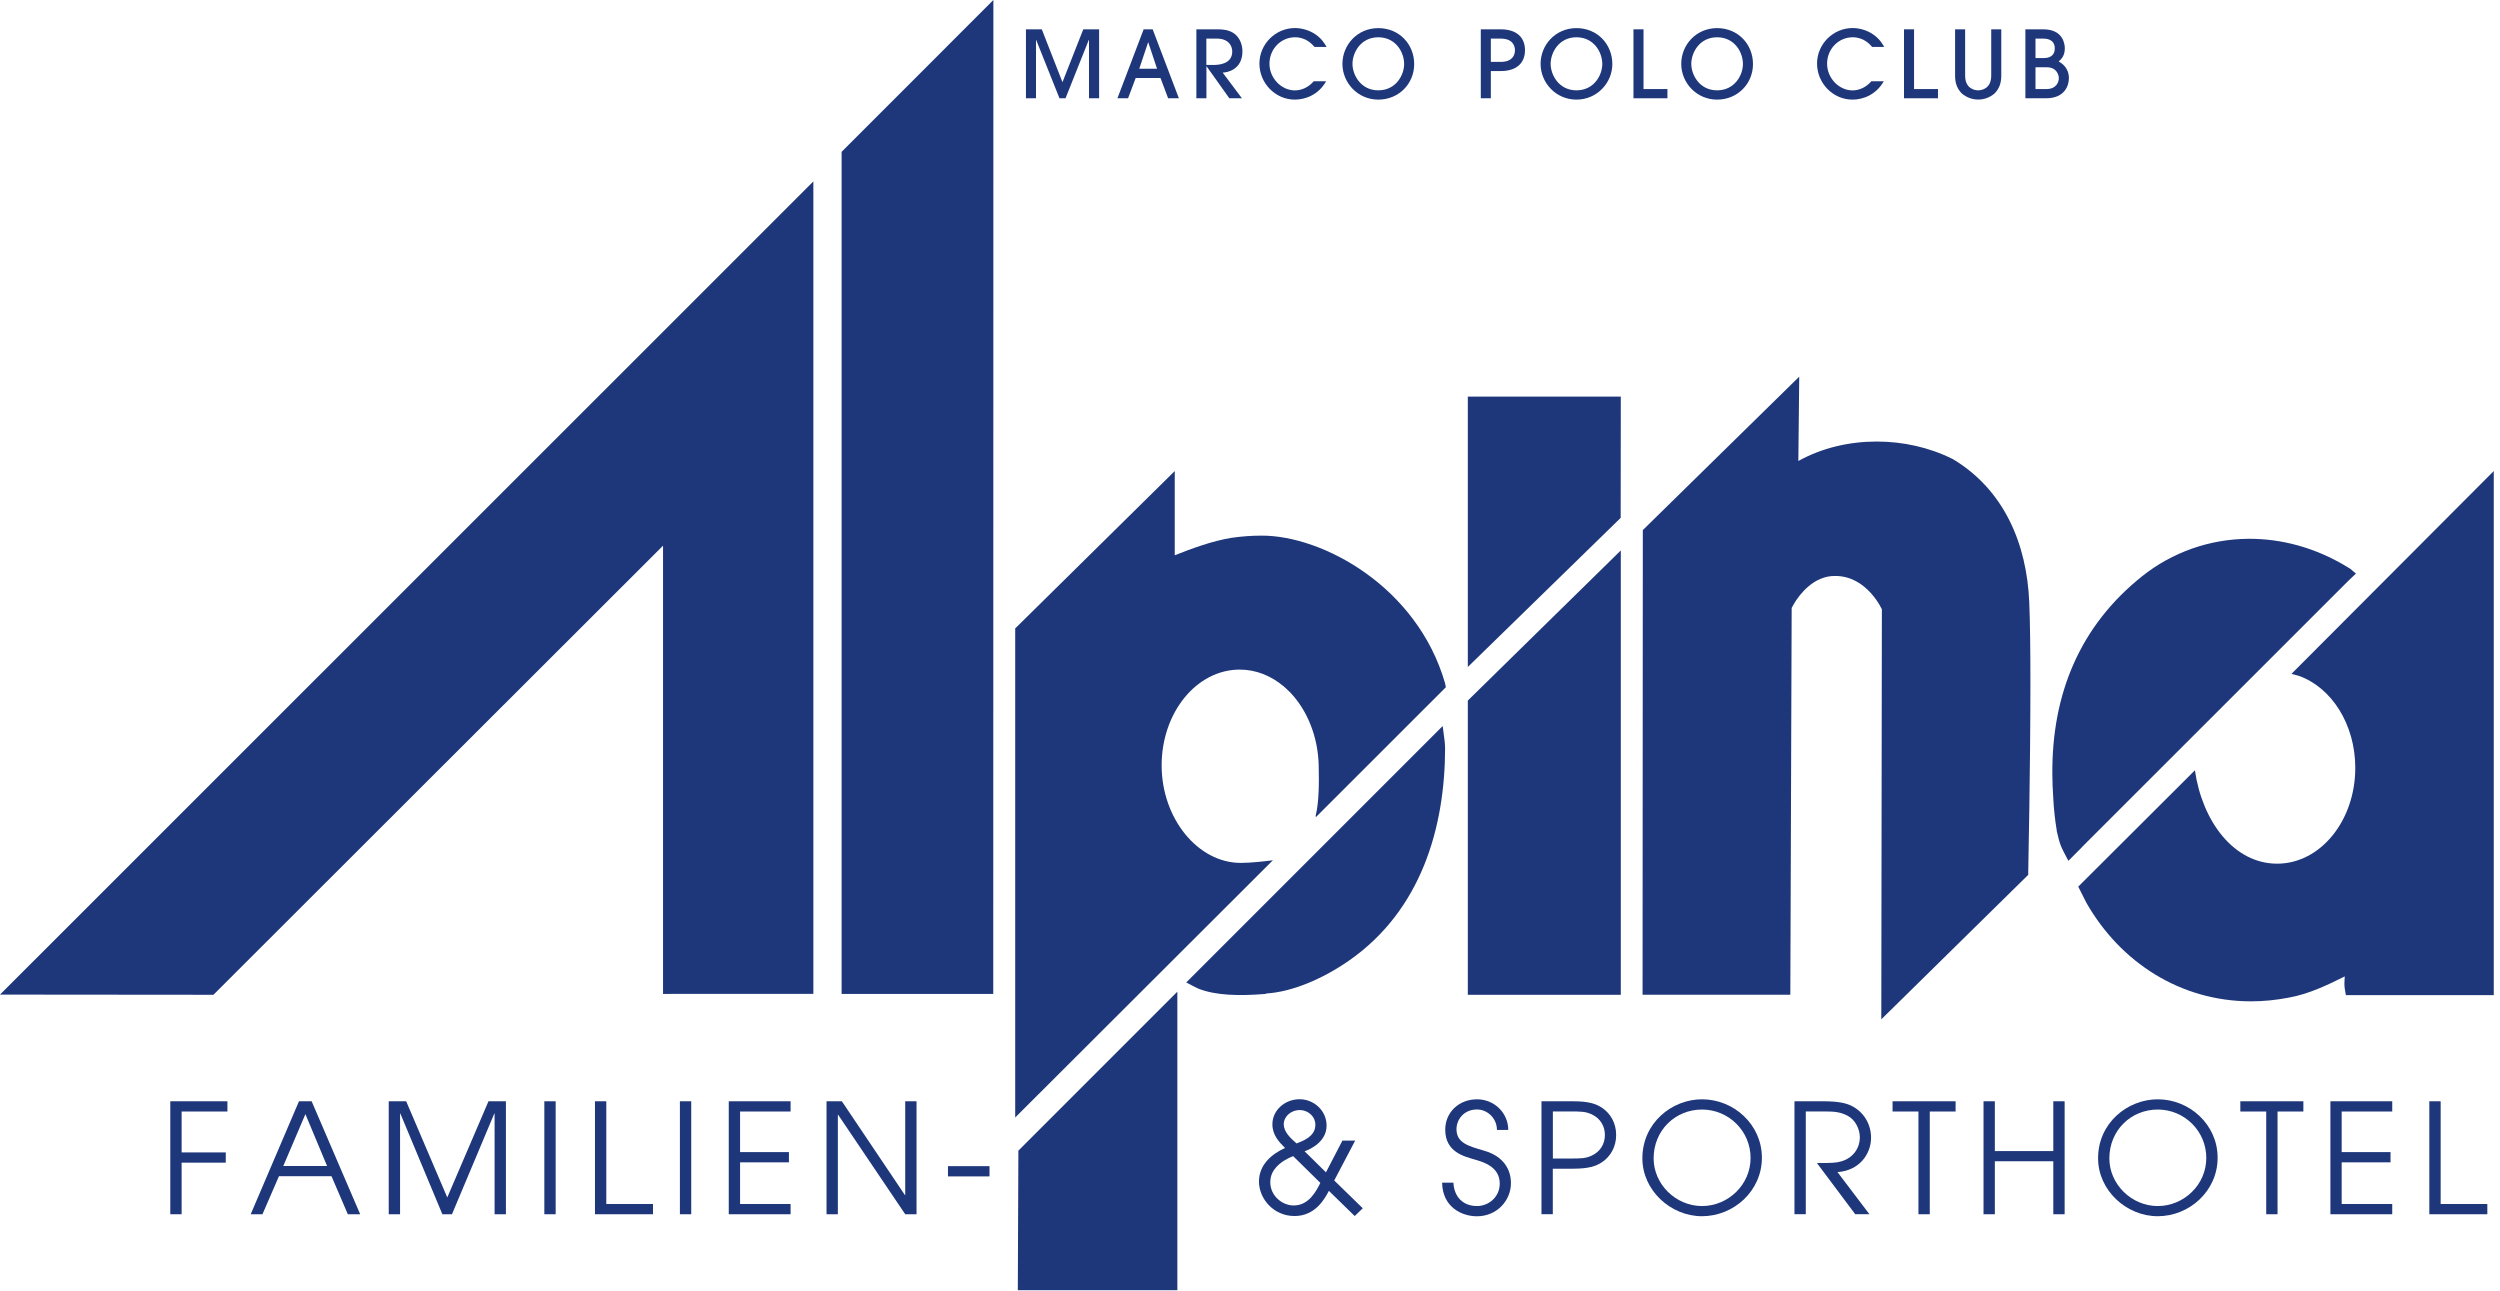 <?xml version="1.0" encoding="UTF-8" standalone="no"?>
<svg xmlns="http://www.w3.org/2000/svg" xmlns:xlink="http://www.w3.org/1999/xlink" xmlns:serif="http://www.serif.com/" width="100%" height="100%" viewBox="0 0 393 203" version="1.1" xml:space="preserve" style="fill-rule:evenodd;clip-rule:evenodd;stroke-linejoin:round;stroke-miterlimit:2;">
    <path d="M133.49,156.25L132.3,156.25L132.3,23.87L156.16,0L156.14,156.25L133.49,156.25" style="fill:rgb(30,55,123);fill-rule:nonzero;"></path>
    <path d="M105.42,156.25L104.23,156.25L104.23,85.78L33.55,156.38L0,156.35L127.86,28.52L127.86,156.24L105.42,156.24" style="fill:rgb(30,55,123);fill-rule:nonzero;"></path>
    <path d="M295.83,95.77C295.76,95.63 295.65,95.42 295.49,95.14C295.19,94.62 294.72,93.92 294.09,93.22C292.82,91.83 291.01,90.54 288.48,90.54C285.15,90.5 282.89,93.4 281.98,94.97C281.83,95.23 281.72,95.43 281.65,95.57L281.44,156.37L258.21,156.37L258.25,83.33L282.84,59.21L282.7,72.47C286.4,70.41 290.7,69.41 295.02,69.41C299.14,69.41 303.28,70.32 306.94,72.15L307.02,72.19C314.98,76.97 318.62,85.4 319,94.7C319.13,97.79 319.18,102.32 319.18,107.28C319.18,120.57 318.84,137 318.84,137.01L318.84,137.52L295.74,160.24L295.83,95.77Z" style="fill:rgb(30,55,123);fill-rule:nonzero;"></path>
    <path d="M253.6,62.35L254.79,62.35L254.77,81.41L230.74,104.85L230.74,62.35L253.6,62.35" style="fill:rgb(30,55,123);fill-rule:nonzero;"></path>
    <path d="M231.93,156.38L230.74,156.38L230.74,110.13L254.79,86.53L254.79,156.38L231.93,156.38" style="fill:rgb(30,55,123);fill-rule:nonzero;"></path>
    <g>
        <path d="M213.03,179.31L209.74,185.57L214.23,189.94L212.96,191.16L208.9,187.2C208.28,188.38 206.81,191.16 203.5,191.16C200.19,191.16 197.91,188.42 197.91,185.74C197.91,183.06 199.95,181.4 202.01,180.46C201.12,179.57 200.02,178.47 200.02,176.74C200.02,174.48 202.04,172.8 204.29,172.8C206.54,172.8 208.54,174.58 208.54,176.95C208.54,179.47 206,180.67 205.08,180.98L208.44,184.29L211.03,179.3L213.03,179.3L213.03,179.31ZM203.29,181.75C202.86,181.89 201.97,182.35 201.54,182.66C200.03,183.76 199.69,184.87 199.69,185.85C199.69,188.01 201.59,189.5 203.36,189.5C205.76,189.5 206.89,187.27 207.56,185.95L203.29,181.75ZM204.27,174.5C202.78,174.55 201.8,175.63 201.8,176.73C201.82,177.93 202.83,178.89 203.82,179.75C204.68,179.41 206.82,178.69 206.77,176.8C206.81,175.65 205.76,174.5 204.27,174.5Z" style="fill:rgb(30,55,123);fill-rule:nonzero;"></path>
        <path d="M228.48,185.92C228.58,188.15 229.99,189.59 232.18,189.59C234.05,189.59 235.76,188.15 235.76,186.06C235.76,183.32 233,182.63 231.8,182.27C230.19,181.79 227.19,181.12 227.19,177.59C227.19,174.83 229.37,172.81 232.18,172.81C234.99,172.81 237.1,175.04 237.1,177.63L235.32,177.63C235.32,175.83 233.86,174.41 232.18,174.41C230.14,174.41 228.96,175.97 228.96,177.51C228.96,179.67 230.86,180.17 233.18,180.85C237.55,182.03 237.52,185.46 237.52,185.99C237.52,188.73 235.31,191.2 232.17,191.2C229.87,191.2 226.77,189.83 226.7,185.92L228.48,185.92Z" style="fill:rgb(30,55,123);fill-rule:nonzero;"></path>
        <path d="M242.32,173.12L247.27,173.12C249.72,173.12 250.87,173.5 251.85,174.15C253.17,175.04 254.06,176.55 254.06,178.42C254.06,180.29 253.17,181.8 251.85,182.69C250.87,183.34 249.71,183.72 247.27,183.72L244.1,183.72L244.1,190.87L242.32,190.87L242.32,173.12ZM244.11,182.12L246.68,182.12C248.58,182.12 249.22,182.12 250.23,181.66C251.62,181.01 252.29,179.76 252.29,178.42C252.29,177.08 251.62,175.83 250.23,175.18C249.22,174.72 248.57,174.72 246.68,174.72L244.11,174.72L244.11,182.12Z" style="fill:rgb(30,55,123);fill-rule:nonzero;"></path>
        <path d="M267.56,172.81C272.55,172.81 276.97,176.77 276.97,182C276.97,187.23 272.53,191.19 267.56,191.19C262.59,191.19 258.18,187.09 258.18,182.09C258.18,176.51 262.83,172.81 267.56,172.81ZM267.56,189.59C271.66,189.59 275.19,186.25 275.19,182.03C275.19,177.81 271.76,174.42 267.56,174.42C263.36,174.42 259.95,177.68 259.95,182.1C259.95,186.16 263.43,189.59 267.56,189.59Z" style="fill:rgb(30,55,123);fill-rule:nonzero;"></path>
        <path d="M282.08,173.12L286.59,173.12C288.97,173.12 290.14,173.41 290.96,173.79C292.95,174.73 294.13,176.67 294.13,178.85C294.13,181.42 292.28,184.03 288.85,184.25L293.87,190.87L291.64,190.87L285.62,182.83C287.88,182.83 288.64,182.81 289.44,182.57C291.38,182.02 292.37,180.39 292.37,178.8C292.37,177.41 291.58,175.97 290.43,175.39C289.37,174.84 288.46,174.72 286.97,174.72L283.87,174.72L283.87,190.87L282.09,190.87L282.09,173.12L282.08,173.12Z" style="fill:rgb(30,55,123);fill-rule:nonzero;"></path>
        <path d="M301.59,174.73L297.51,174.73L297.51,173.12L307.42,173.12L307.42,174.73L303.36,174.73L303.36,190.88L301.58,190.88L301.58,174.73L301.59,174.73Z" style="fill:rgb(30,55,123);fill-rule:nonzero;"></path>
        <path d="M311.81,173.12L313.59,173.12L313.59,180.95L322.78,180.95L322.78,173.12L324.56,173.12L324.56,190.88L322.78,190.88L322.78,182.55L313.59,182.55L313.59,190.88L311.81,190.88L311.81,173.12Z" style="fill:rgb(30,55,123);fill-rule:nonzero;"></path>
        <path d="M339.2,172.81C344.19,172.81 348.61,176.77 348.61,182C348.61,187.23 344.17,191.19 339.2,191.19C334.23,191.19 329.82,187.09 329.82,182.09C329.81,176.51 334.47,172.81 339.2,172.81ZM339.2,189.59C343.3,189.59 346.83,186.25 346.83,182.03C346.83,177.81 343.4,174.42 339.2,174.42C335,174.42 331.59,177.68 331.59,182.1C331.59,186.16 335.07,189.59 339.2,189.59Z" style="fill:rgb(30,55,123);fill-rule:nonzero;"></path>
        <path d="M356.26,174.73L352.18,174.73L352.18,173.12L362.09,173.12L362.09,174.73L358.03,174.73L358.03,190.88L356.25,190.88L356.25,174.73L356.26,174.73Z" style="fill:rgb(30,55,123);fill-rule:nonzero;"></path>
        <path d="M366.34,173.12L376.06,173.12L376.06,174.73L368.11,174.73L368.11,181.11L375.79,181.11L375.79,182.72L368.11,182.72L368.11,189.27L376.06,189.27L376.06,190.88L366.34,190.88L366.34,173.12Z" style="fill:rgb(30,55,123);fill-rule:nonzero;"></path>
        <path d="M381.89,173.12L383.67,173.12L383.67,189.27L391.01,189.27L391.01,190.88L381.89,190.88L381.89,173.12Z" style="fill:rgb(30,55,123);fill-rule:nonzero;"></path>
    </g>
    <g>
        <path d="M26.77,173.12L35.75,173.12L35.75,174.73L28.55,174.73L28.55,181.16L35.49,181.16L35.49,182.77L28.55,182.77L28.55,190.88L26.77,190.88L26.77,173.12Z" style="fill:rgb(30,55,123);fill-rule:nonzero;"></path>
        <path d="M47,173.12L48.99,173.12L56.62,190.88L54.68,190.88L52.11,184.9L43.85,184.9L41.26,190.88L39.41,190.88L47,173.12ZM44.53,183.3L51.42,183.3L48.01,175.14L44.53,183.3Z" style="fill:rgb(30,55,123);fill-rule:nonzero;"></path>
        <path d="M61.11,173.12L63.85,173.12L70.31,188.24L76.79,173.12L79.53,173.12L79.53,190.88L77.75,190.88L77.75,175.06L77.7,175.06L71.05,190.88L69.54,190.88L62.94,175.06L62.89,175.06L62.89,190.88L61.11,190.88L61.11,173.12Z" style="fill:rgb(30,55,123);fill-rule:nonzero;"></path>
        <rect x="85.57" y="173.12" width="1.78" height="17.76" style="fill:rgb(30,55,123);fill-rule:nonzero;"></rect>
        <path d="M93.53,173.12L95.31,173.12L95.31,189.27L102.65,189.27L102.65,190.88L93.53,190.88L93.53,173.12Z" style="fill:rgb(30,55,123);fill-rule:nonzero;"></path>
        <rect x="106.88" y="173.12" width="1.78" height="17.76" style="fill:rgb(30,55,123);fill-rule:nonzero;"></rect>
        <path d="M114.56,173.12L124.28,173.12L124.28,174.73L116.34,174.73L116.34,181.11L124.02,181.11L124.02,182.72L116.34,182.72L116.34,189.27L124.28,189.27L124.28,190.88L114.56,190.88L114.56,173.12Z" style="fill:rgb(30,55,123);fill-rule:nonzero;"></path>
        <path d="M129.93,173.12L132.34,173.12L142.25,187.86L142.3,187.86L142.3,173.12L144.08,173.12L144.08,190.88L142.3,190.88L131.76,175.25L131.71,175.25L131.71,190.88L129.93,190.88L129.93,173.12Z" style="fill:rgb(30,55,123);fill-rule:nonzero;"></path>
        <rect x="149.02" y="183.32" width="6.53" height="1.61" style="fill:rgb(30,55,123);fill-rule:nonzero;"></rect>
    </g>
    <g>
        <path d="M161.19,202.82L160,202.82L160.09,180.88L185.08,155.89L185.08,202.82L161.19,202.82" style="fill:rgb(30,55,123);fill-rule:nonzero;"></path>
        <g>
            <path d="M227.01,115.82L227.09,116.42C227.17,117.7 227.16,116.91 227.15,117.27L227.17,117.52C227.17,130.01 223.45,143.1 212.03,151.03C207.83,153.95 203.05,155.92 199.13,156.17L198.88,156.25C194.79,156.58 191.11,156.5 188.37,155.41L187.66,155.06L186.48,154.44L226.79,114.13L227.01,115.82" style="fill:rgb(30,55,123);fill-rule:nonzero;"></path>
            <path d="M227.16,107.39C222.78,92.22 207.91,84.18 198.34,84.2C196.8,84.2 195.24,84.31 193.63,84.54C190.54,85.03 187.13,86.31 184.67,87.29L184.67,74.05L159.59,98.79L159.59,175.67L200.1,135.23C199.04,135.38 196.59,135.65 195.06,135.65C188.28,135.65 182.61,128.64 182.61,120.32C182.61,112 188.11,105.26 194.89,105.26C197.46,105.26 199.83,106.24 201.8,107.9C202.03,108.08 202.25,108.3 202.46,108.51C202.55,108.59 202.64,108.67 202.72,108.75L202.75,108.78C205.45,111.56 207.2,115.73 207.3,120.37C207.36,123.03 207.36,126.07 206.82,128.24L206.86,128.45L227.29,108.03L227.16,107.39Z" style="fill:rgb(30,55,123);fill-rule:nonzero;"></path>
        </g>
    </g>
    <g>
        <path d="M370.35,90.17L369.17,91.29C369.17,91.29 327.58,132.85 327.43,133.01L327.32,133.14L325.15,135.32C323.76,132.76 323.81,132.63 323.32,130.63L323.32,130.53C323.06,129.01 322.85,127.17 322.76,125.26L322.76,125.2C322.68,124.06 322.64,122.94 322.63,121.83C322.5,109.15 326.94,98.39 336.76,90.57C341.48,86.82 347.31,84.75 353.42,84.7C358.59,84.66 363.94,86.06 368.95,89.1L369.49,89.43L370.35,90.17Z" style="fill:rgb(30,55,123);fill-rule:nonzero;"></path>
        <path d="M326.7,139.38C327.22,140.39 327.54,141.08 327.98,141.92C333.34,151.31 342.8,157.41 353.86,157.41C355.78,157.41 357.76,157.22 359.78,156.83C362.95,156.27 366,154.79 368.6,153.49C368.58,153.81 368.54,154.21 368.54,154.64C368.54,154.89 368.56,155.16 368.6,155.44L368.77,156.43L392.02,156.43L392.02,74.05L360.22,105.93L361.36,106.24C366.49,108.04 370.25,113.84 370.25,120.71C370.25,129.03 364.75,135.77 357.97,135.77C351.19,135.77 346.2,129.17 345.04,121.09L326.7,139.38Z" style="fill:rgb(30,55,123);fill-rule:nonzero;"></path>
    </g>
    <g>
        <path d="M171.19,15.45L171.19,6.29L171.15,6.29L167.5,15.45L166.55,15.45L162.89,6.29L162.86,6.29L162.86,15.45L161.28,15.45L161.28,4.61L163.77,4.61L167.02,12.92L170.29,4.61L172.78,4.61L172.78,15.45L171.19,15.45Z" style="fill:rgb(30,55,123);fill-rule:nonzero;"></path>
        <path d="M183.63,15.45L182.43,12.26L178.53,12.26L177.33,15.45L175.66,15.45L179.78,4.61L181.2,4.61L185.32,15.45L183.63,15.45ZM181.89,10.81L180.51,6.66L180.48,6.66L179.09,10.81L181.89,10.81Z" style="fill:rgb(30,55,123);fill-rule:nonzero;"></path>
        <path d="M193.25,15.45L189.68,10.43L189.65,10.43L189.65,15.45L188.07,15.45L188.07,4.61L191.42,4.61C192.94,4.61 193.73,4.98 194.31,5.52C195,6.18 195.31,7.18 195.31,8.08C195.31,10.95 192.91,11.41 192.2,11.41L195.23,15.45L193.25,15.45ZM189.64,10.21L190.72,10.21C191.36,10.21 193.71,10.18 193.71,8.09C193.71,7.18 193.09,6.07 191.31,6.07L189.64,6.07L189.64,10.21Z" style="fill:rgb(30,55,123);fill-rule:nonzero;"></path>
        <path d="M206.64,7.38C206.32,7.01 205.35,5.86 203.59,5.86C201.33,5.86 199.56,7.72 199.56,10.01C199.56,12.3 201.44,14.21 203.56,14.21C204.7,14.21 205.77,13.65 206.52,12.77L208.47,12.77C207.27,14.89 205.23,15.66 203.55,15.66C200.47,15.66 197.98,13.07 197.98,9.99C197.98,6.91 200.53,4.41 203.56,4.41C204.38,4.41 205.7,4.62 206.87,5.46C207.85,6.16 208.26,6.9 208.54,7.38L206.64,7.38Z" style="fill:rgb(30,55,123);fill-rule:nonzero;"></path>
        <path d="M216.67,15.66C213.43,15.66 211.03,13.01 211.03,10.04C211.03,7.07 213.36,4.42 216.67,4.42C219.98,4.42 222.31,6.98 222.31,10.07C222.31,13.16 219.9,15.66 216.67,15.66ZM216.67,5.86C213.87,5.86 212.61,8.31 212.61,10.03C212.61,11.75 213.88,14.2 216.67,14.2C219.46,14.2 220.73,11.77 220.73,10.07C220.73,8.16 219.37,5.86 216.67,5.86Z" style="fill:rgb(30,55,123);fill-rule:nonzero;"></path>
        <path d="M234.36,15.45L232.78,15.45L232.78,4.61L235.91,4.61C238.5,4.61 239.73,5.96 239.73,7.89C239.73,9.82 238.5,11.17 235.91,11.17L234.36,11.17L234.36,15.45ZM234.36,9.73L235.91,9.73C237.71,9.73 238.15,8.7 238.15,7.9C238.15,7.1 237.71,6.07 235.91,6.07L234.36,6.07L234.36,9.73Z" style="fill:rgb(30,55,123);fill-rule:nonzero;"></path>
        <path d="M247.82,15.66C244.58,15.66 242.18,13.01 242.18,10.04C242.18,7.07 244.51,4.42 247.82,4.42C251.13,4.42 253.46,6.98 253.46,10.07C253.46,13.02 251.05,15.66 247.82,15.66ZM247.82,5.86C245.02,5.86 243.76,8.31 243.76,10.03C243.76,11.75 245.03,14.2 247.82,14.2C250.61,14.2 251.88,11.77 251.88,10.07C251.88,8.16 250.52,5.86 247.82,5.86Z" style="fill:rgb(30,55,123);fill-rule:nonzero;"></path>
        <path d="M256.78,15.45L256.78,4.61L258.36,4.61L258.36,14L262.12,14L262.12,15.45L256.78,15.45Z" style="fill:rgb(30,55,123);fill-rule:nonzero;"></path>
        <path d="M269.93,15.66C266.69,15.66 264.29,13.01 264.29,10.04C264.29,7.07 266.62,4.42 269.93,4.42C273.24,4.42 275.57,6.98 275.57,10.07C275.57,13.16 273.15,15.66 269.93,15.66ZM269.93,5.86C267.13,5.86 265.87,8.31 265.87,10.03C265.87,11.75 267.14,14.2 269.93,14.2C272.72,14.2 273.99,11.77 273.99,10.07C273.99,8.16 272.63,5.86 269.93,5.86Z" style="fill:rgb(30,55,123);fill-rule:nonzero;"></path>
        <path d="M294.3,7.38C293.98,7.01 293.01,5.86 291.25,5.86C288.99,5.86 287.22,7.72 287.22,10.01C287.22,12.3 289.1,14.21 291.22,14.21C292.36,14.21 293.43,13.65 294.18,12.77L296.13,12.77C294.93,14.89 292.89,15.66 291.21,15.66C288.13,15.66 285.64,13.07 285.64,9.99C285.64,6.91 288.19,4.41 291.22,4.41C292.04,4.41 293.36,4.62 294.53,5.46C295.51,6.16 295.92,6.9 296.2,7.38L294.3,7.38Z" style="fill:rgb(30,55,123);fill-rule:nonzero;"></path>
        <path d="M299.31,15.45L299.31,4.61L300.89,4.61L300.89,14L304.65,14L304.65,15.45L299.31,15.45Z" style="fill:rgb(30,55,123);fill-rule:nonzero;"></path>
        <path d="M314.6,11.95C314.6,13.18 314.19,14.07 313.5,14.73C312.83,15.29 311.96,15.65 310.97,15.65C309.98,15.65 309.11,15.28 308.44,14.73C307.75,14.07 307.34,13.18 307.34,11.95L307.34,4.61L308.92,4.61L308.92,11.9C308.92,13.91 310.38,14.2 310.97,14.2C311.56,14.2 313.02,13.91 313.02,11.9L313.02,4.61L314.6,4.61L314.6,11.95Z" style="fill:rgb(30,55,123);fill-rule:nonzero;"></path>
        <path d="M318.39,4.61L321.21,4.61C324.27,4.61 324.59,6.85 324.59,7.61C324.59,8.81 323.99,9.34 323.62,9.66C324.07,9.92 325.23,10.61 325.23,12.3C325.23,13.41 324.61,15.45 321.63,15.45L318.39,15.45L318.39,4.61ZM319.98,9.13L321.27,9.13C322.75,9.13 323.01,8.24 323.01,7.61C323.01,6.07 321.53,6.07 321.18,6.07L319.98,6.07L319.98,9.13ZM319.98,14L321.69,14C323.29,14 323.65,12.86 323.65,12.3C323.65,11.9 323.49,11.52 323.27,11.23C322.79,10.59 322.05,10.57 321.5,10.57L319.98,10.57L319.98,14Z" style="fill:rgb(30,55,123);fill-rule:nonzero;"></path>
    </g>
</svg>
